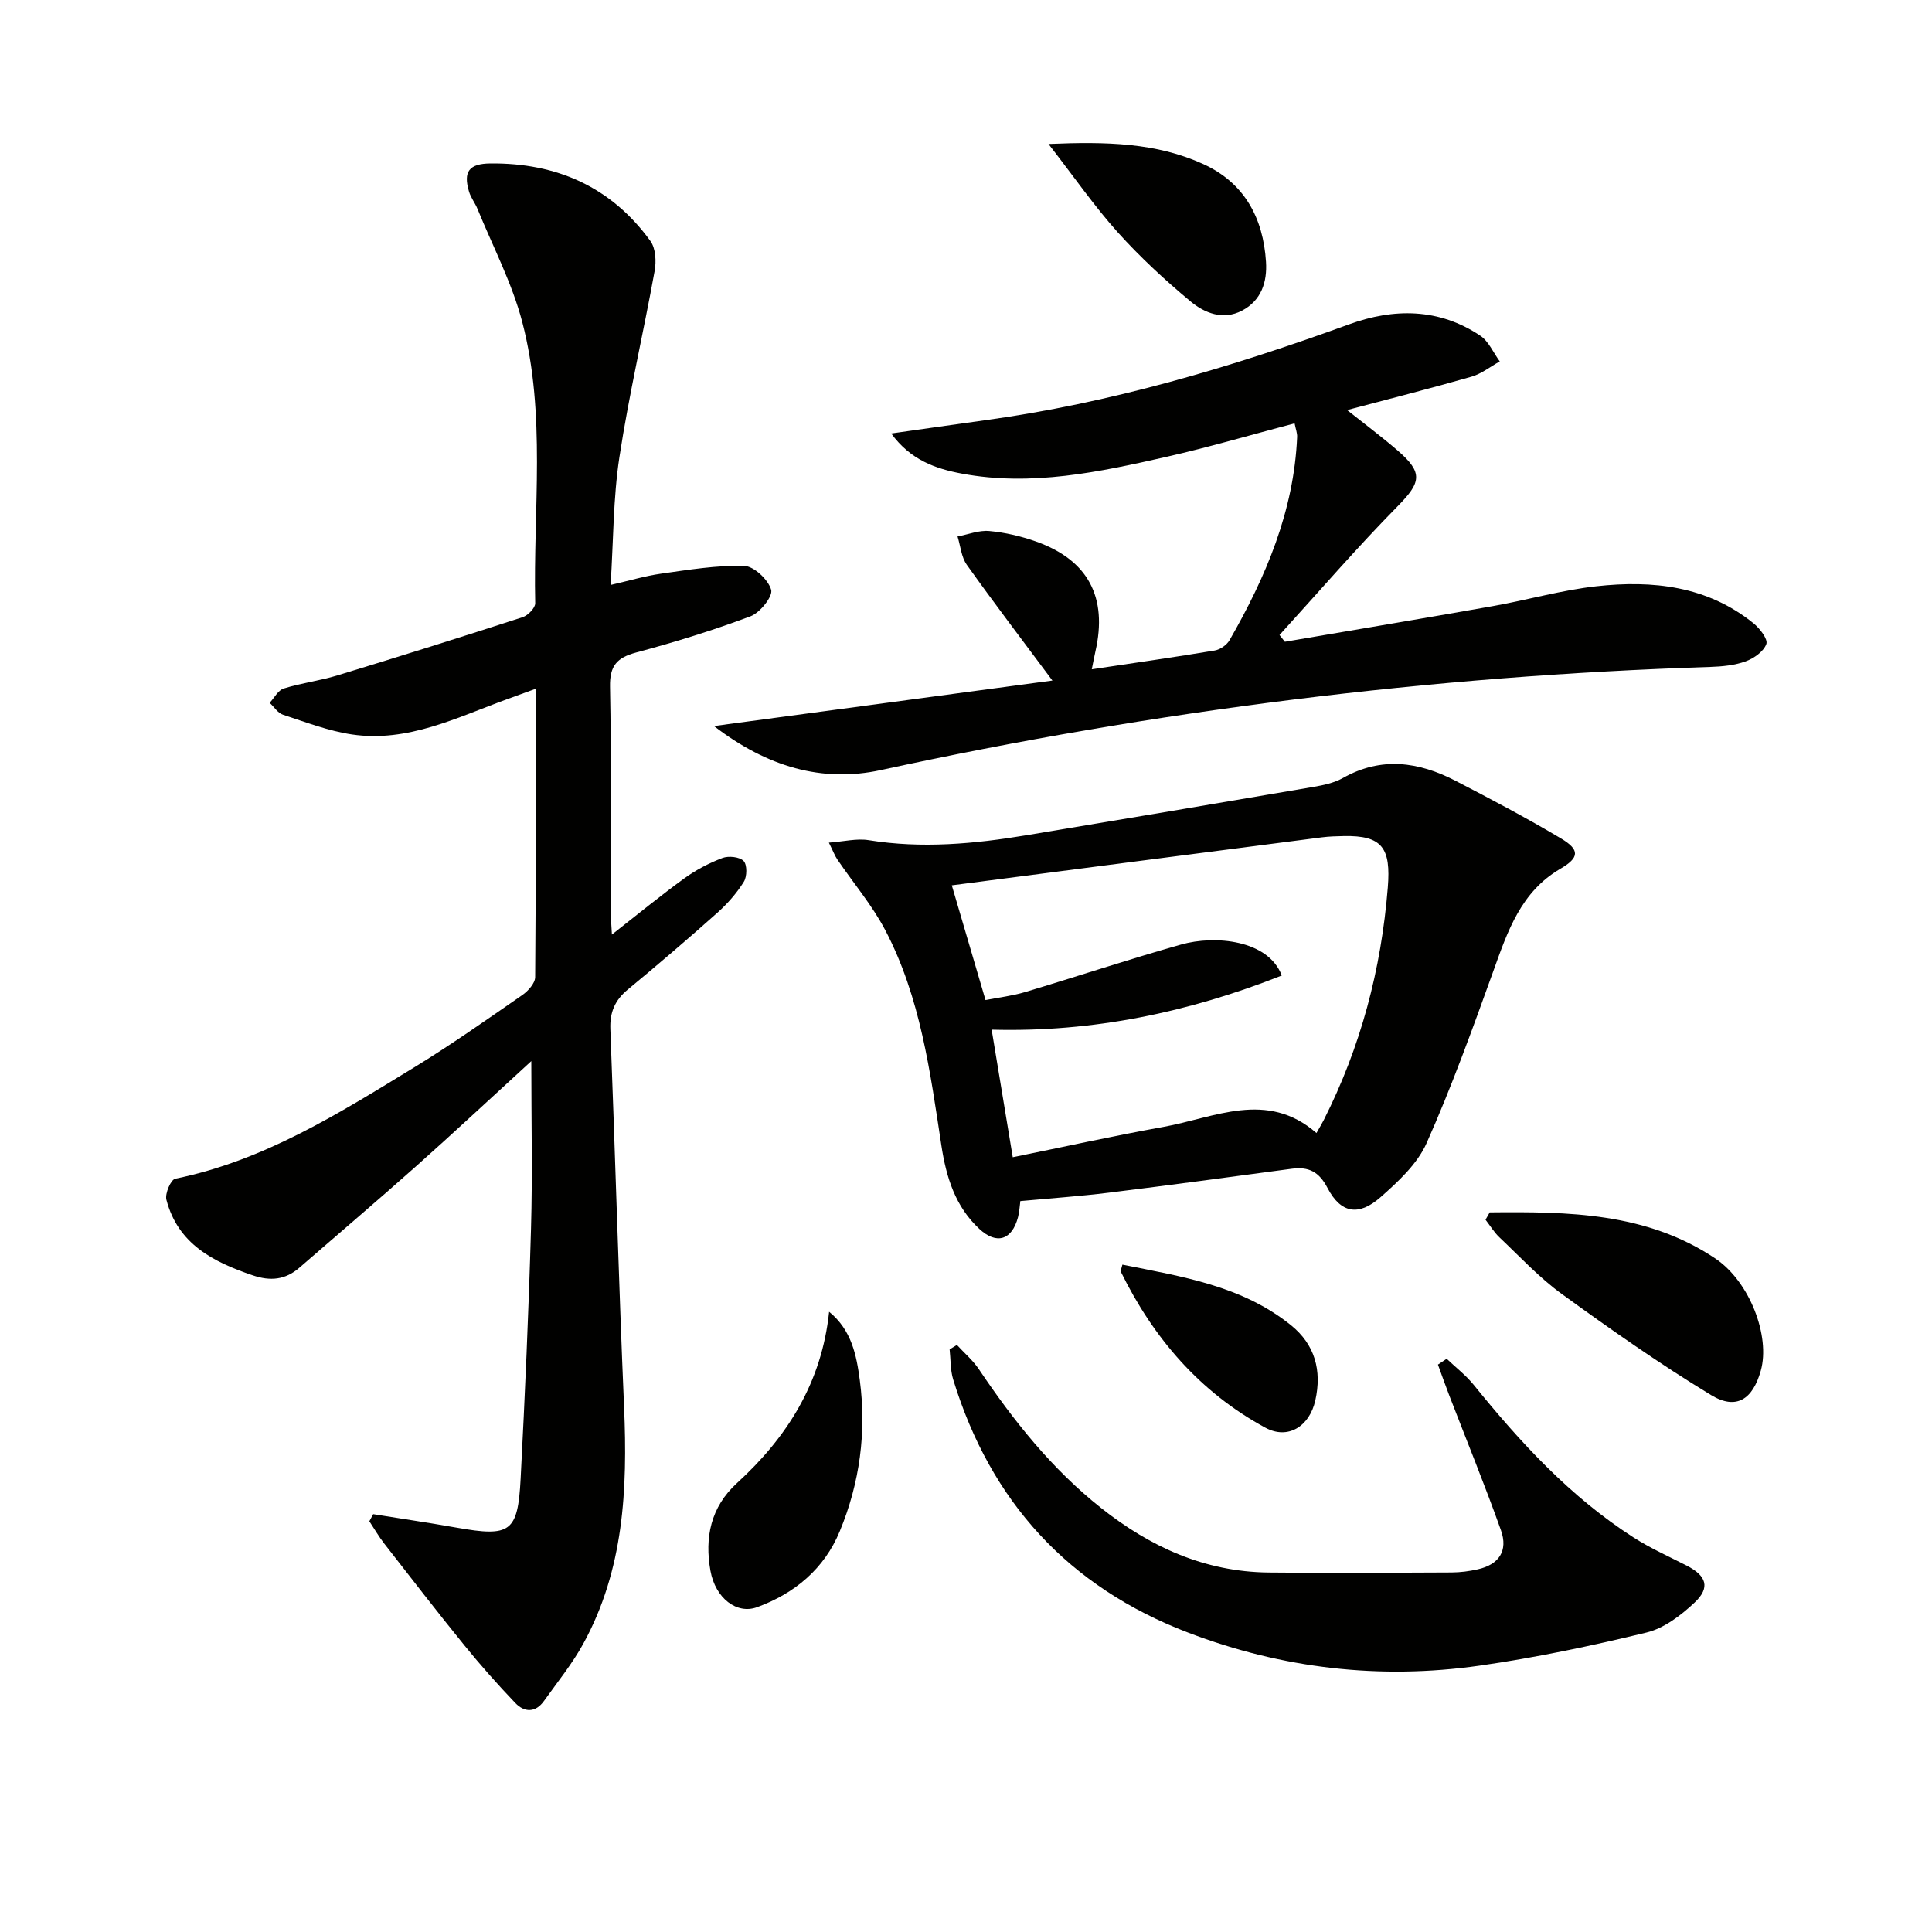 <svg enable-background="new 0 0 400 400" viewBox="0 0 400 400" xmlns="http://www.w3.org/2000/svg"><g fill="#010100"><path d="m110 219.69c-8.26 7.55-16 14.78-23.92 21.83-7.95 7.08-16.06 13.96-24.09 20.94-2.91 2.53-6.01 2.83-9.68 1.58-8.18-2.77-15.48-6.49-17.86-15.65-.33-1.27.92-4.16 1.84-4.35 18.35-3.73 33.86-13.52 49.46-23.05 7.65-4.68 15-9.86 22.38-14.97 1.21-.84 2.66-2.45 2.67-3.72.17-19.64.12-39.28.12-59.7-2.33.85-4.12 1.5-5.9 2.15-10.42 3.79-20.6 9.02-32.16 7.31-4.85-.72-9.56-2.54-14.26-4.08-1.08-.35-1.85-1.62-2.77-2.47.96-1.02 1.74-2.6 2.91-2.96 3.62-1.14 7.44-1.6 11.07-2.7 12.84-3.91 25.64-7.93 38.4-12.07 1.1-.36 2.62-1.92 2.6-2.89-.44-19.42 2.3-39.07-2.67-58.17-2.1-8.08-6.1-15.67-9.28-23.47-.5-1.23-1.38-2.32-1.75-3.57-1.25-4.17.02-5.8 4.44-5.84 13.69-.13 25 4.86 33.11 16.06 1.1 1.52 1.24 4.24.87 6.23-2.33 12.86-5.32 25.61-7.29 38.53-1.29 8.47-1.23 17.14-1.82 26.45 3.85-.88 7.12-1.87 10.46-2.34 5.71-.8 11.47-1.76 17.18-1.61 2.03.05 4.99 2.84 5.6 4.94.4 1.36-2.3 4.75-4.26 5.49-7.73 2.9-15.66 5.36-23.65 7.49-4.03 1.08-5.54 2.75-5.45 7.11.3 15.32.11 30.65.13 45.98 0 1.6.15 3.21.26 5.32 5.34-4.18 10.06-8.06 15-11.64 2.4-1.74 5.11-3.16 7.88-4.21 1.27-.48 3.56-.24 4.39.62.75.79.72 3.22.04 4.31-1.47 2.35-3.38 4.53-5.46 6.39-6.08 5.42-12.28 10.72-18.56 15.91-2.66 2.2-3.75 4.7-3.61 8.2 1.01 26.09 1.72 52.2 2.84 78.28.73 16.99-.04 33.64-8.44 48.95-2.29 4.18-5.35 7.95-8.14 11.86-1.75 2.46-4.05 2.41-5.94.43-3.66-3.83-7.18-7.8-10.52-11.91-5.64-6.94-11.11-14.03-16.61-21.09-1.14-1.46-2.06-3.08-3.09-4.63.27-.49.53-.98.8-1.47 5.78.93 11.56 1.78 17.32 2.8 11.07 1.95 12.62.97 13.2-10.12.9-17.27 1.66-34.55 2.15-51.84.32-11.12.06-22.23.06-34.64z"/><path d="m147.82 150.32c24.4-3.28 47.28-6.35 70.07-9.42-6.34-8.52-12.16-16.15-17.72-23.96-1.14-1.6-1.31-3.9-1.92-5.87 2.19-.41 4.43-1.33 6.57-1.13 3.27.3 6.57 1.07 9.67 2.17 10.8 3.83 14.87 11.55 12.3 22.78-.24 1.07-.44 2.14-.75 3.68 8.83-1.32 17.15-2.51 25.45-3.89 1.13-.19 2.5-1.14 3.07-2.13 7.51-13.08 13.34-26.74 14-42.1.03-.79-.29-1.59-.53-2.8-8.95 2.36-17.65 4.92-26.47 6.92-13.93 3.16-27.95 6.17-42.36 3.5-5.53-1.02-10.71-2.86-14.68-8.32 7.01-.99 13.17-1.88 19.34-2.73 25.95-3.55 50.89-10.93 75.43-19.86 9.27-3.38 18.63-3.39 27.18 2.34 1.75 1.17 2.71 3.52 4.04 5.33-1.95 1.08-3.78 2.56-5.86 3.16-8.43 2.42-16.93 4.57-25.75 6.91 3.42 2.72 7.04 5.42 10.45 8.36 5.37 4.63 4.87 6.62 0 11.57-8.45 8.58-16.33 17.73-24.44 26.64.37.47.74.93 1.11 1.4 14.33-2.45 28.67-4.83 42.99-7.37 7.19-1.27 14.27-3.32 21.5-4.12 11.64-1.29 22.97-.08 32.55 7.68 1.29 1.05 3.01 3.28 2.64 4.28-.56 1.55-2.58 2.97-4.29 3.59-2.28.82-4.85 1.07-7.31 1.15-57.91 1.86-115.12 9.05-171.75 21.36-12.12 2.63-23.51-.65-34.53-9.12z"/><path d="m211.25 248.67c-.14 1.03-.19 2.21-.48 3.33-1.23 4.7-4.4 5.78-8 2.44-4.98-4.62-6.86-10.67-7.87-17.3-2.32-15.23-4.32-30.64-11.6-44.53-2.72-5.19-6.61-9.76-9.92-14.64-.54-.79-.88-1.72-1.77-3.51 3.15-.23 5.78-.91 8.24-.51 11 1.78 21.87.77 32.72-1.03 19.77-3.28 39.54-6.61 59.3-9.99 2.11-.36 4.35-.83 6.18-1.86 7.93-4.47 15.67-3.36 23.27.57 7.37 3.81 14.71 7.69 21.83 11.93 4.02 2.39 3.84 4.01-.11 6.31-8.16 4.77-10.9 12.92-13.85 21.14-4.32 11.99-8.65 24.02-13.83 35.65-1.92 4.32-5.89 7.99-9.56 11.22-4.52 3.98-8.22 3.3-10.95-1.93-1.78-3.41-3.93-4.45-7.44-3.98-12.63 1.7-25.26 3.4-37.91 4.96-5.92.73-11.85 1.14-18.25 1.73zm-1.57-9.08c10.72-2.17 20.9-4.43 31.15-6.27 10.65-1.91 21.46-7.69 31.73 1.26.7-1.25 1.14-1.95 1.51-2.69 7.66-15.16 11.9-31.19 13.26-48.15.65-8.11-1.08-10.81-9.14-10.64-1.5.03-3 .07-4.49.26-25.44 3.28-50.89 6.59-76.64 9.94 2.2 7.5 4.53 15.39 6.98 23.75 2.76-.54 5.54-.86 8.18-1.65 10.79-3.23 21.49-6.79 32.33-9.85 7.03-1.98 18.03-.95 20.83 6.42-19.25 7.6-39.05 11.78-60.07 11.21 1.42 8.59 2.79 16.89 4.37 26.41z"/><path d="m299.52 281.32c1.88 1.8 3.99 3.41 5.61 5.42 9.67 11.95 20.02 23.19 33.07 31.57 3.48 2.23 7.3 3.93 10.99 5.82 4.13 2.11 4.97 4.55 1.65 7.67-2.82 2.65-6.32 5.32-9.96 6.2-11.41 2.77-22.95 5.2-34.58 6.86-20.6 2.93-40.81.6-60.27-6.83-24.79-9.46-40.94-27.11-48.69-52.44-.6-1.96-.5-4.14-.73-6.22.5-.3 1.01-.61 1.51-.91 1.52 1.66 3.29 3.16 4.53 5 7.18 10.69 15.13 20.67 25.29 28.73 10.17 8.07 21.48 13.23 34.65 13.38 12.65.14 25.3.05 37.95-.01 1.81-.01 3.65-.25 5.42-.65 4.37-.98 6.32-3.82 4.79-8.1-3.33-9.35-7.09-18.54-10.66-27.8-.83-2.15-1.59-4.32-2.38-6.48.61-.4 1.21-.8 1.81-1.21z"/><path d="m308.43 251.01c16.19-.16 32.42-.01 46.68 9.53 7.21 4.83 11.42 16.16 9.45 23.21-1.67 5.99-5.08 8.26-10.31 5.08-10.61-6.43-20.8-13.6-30.85-20.89-4.69-3.39-8.7-7.73-12.93-11.73-1.13-1.06-1.95-2.45-2.91-3.68.28-.5.58-1.01.87-1.52z"/><path d="m171.66 271.59c4.66 3.78 5.67 9.02 6.35 14.14 1.42 10.75 0 21.3-4.15 31.31-3.22 7.78-9.32 12.86-17.14 15.72-4.14 1.51-8.6-1.82-9.63-7.55-1.22-6.84.02-13.16 5.51-18.17 10.39-9.49 17.53-20.78 19.06-35.45z"/><path d="m217.08 29.81c11.93-.51 22.32-.28 32.05 4.16 8.51 3.89 12.4 11.14 12.98 20.22.27 4.18-.95 8.01-4.96 10.12-3.92 2.06-7.75.51-10.65-1.9-5.34-4.44-10.49-9.21-15.13-14.37-4.83-5.39-8.98-11.39-14.29-18.23z"/><path d="m232.38 261.83c12.27 2.47 24.71 4.33 34.9 12.54 4.96 4 6.43 9.38 5.04 15.58-1.2 5.35-5.63 8.19-10.34 5.64-13.54-7.34-23.17-18.53-29.92-32.28-.11-.22.12-.61.32-1.48z"/></g></svg>